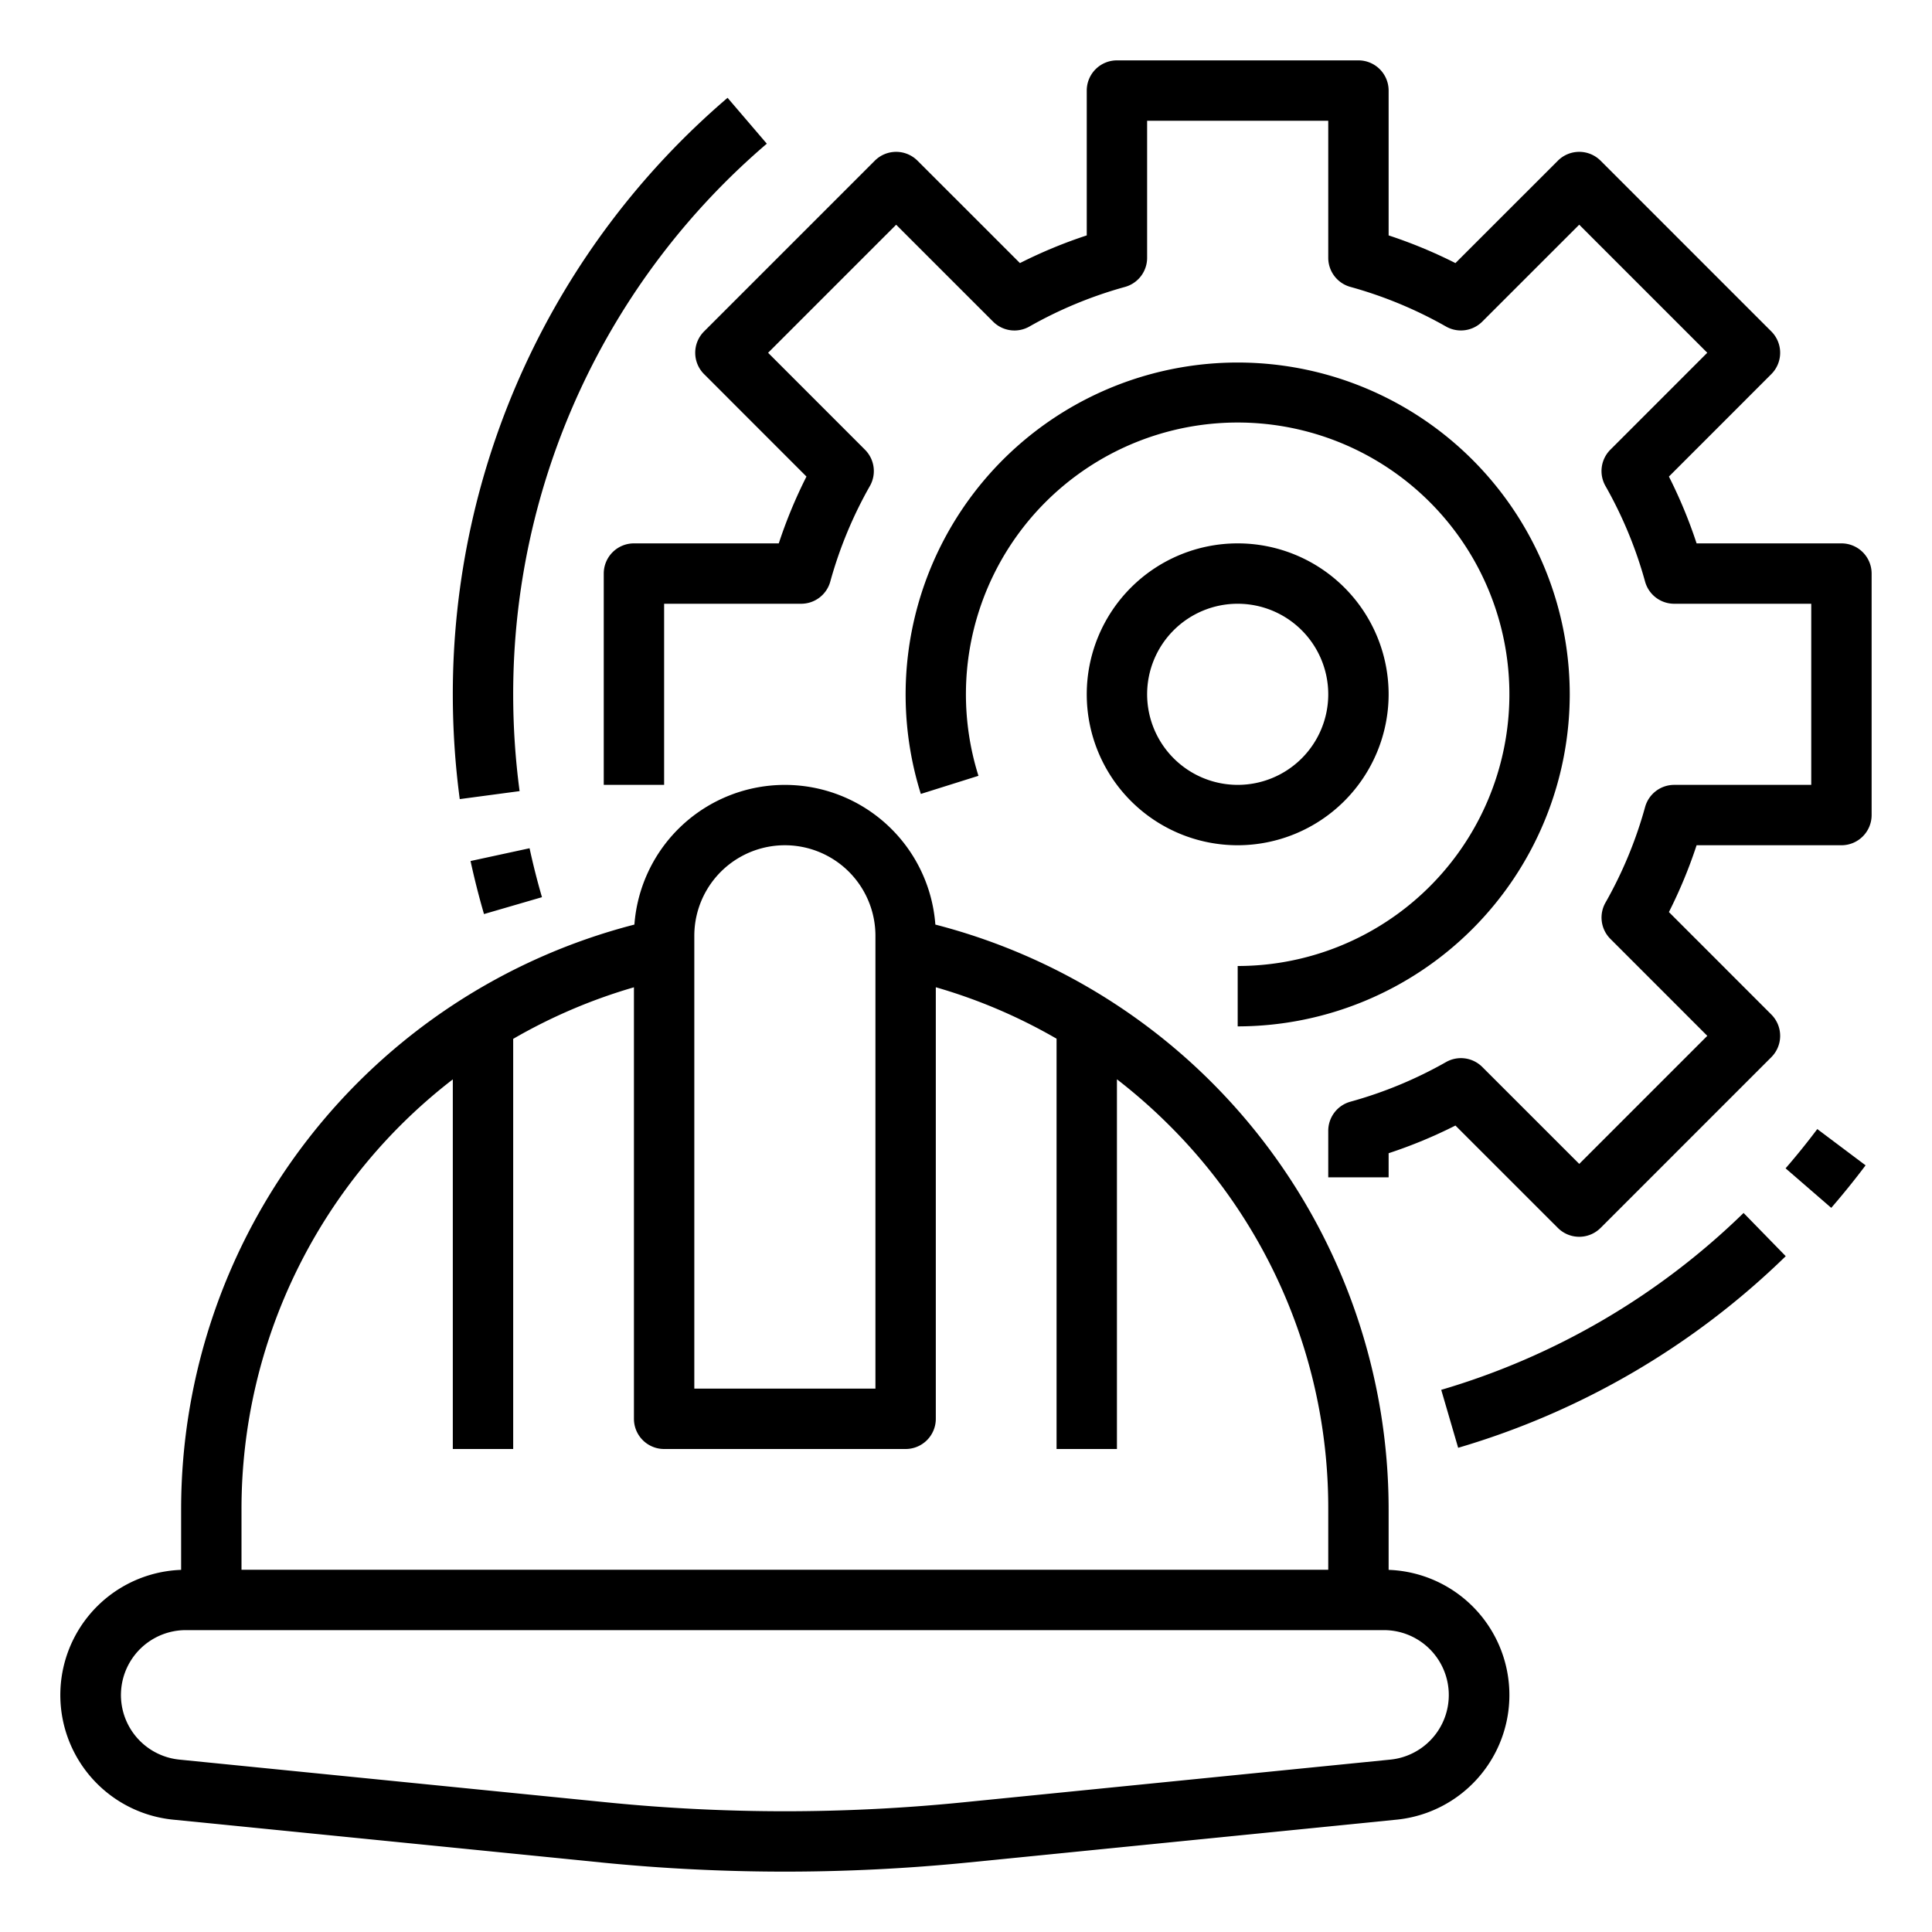 <svg xmlns="http://www.w3.org/2000/svg" version="1.1" xmlns:xlink="http://www.w3.org/1999/xlink" x="0" y="0" viewBox="0 0 512 512" style="enable-background:new 0 0 512 512" xml:space="preserve"><g><path d="M488 144h-38.384a127.369 127.369 0 0 0-7.338-17.706l27.139-27.148a8 8 0 0 0 0-11.313l-45.25-45.25a8 8 0 0 0-11.313 0l-27.148 27.139A127.369 127.369 0 0 0 368 62.384V24a8 8 0 0 0-8-8h-64a8 8 0 0 0-8 8v38.384a127.369 127.369 0 0 0-17.706 7.338l-27.148-27.139a8 8 0 0 0-11.313 0l-45.25 45.25a8 8 0 0 0 0 11.313l27.139 27.148A127.369 127.369 0 0 0 206.384 144H168a8 8 0 0 0-8 8v56h16v-48h36.32a8 8 0 0 0 7.711-5.869 111.258 111.258 0 0 1 10.5-25.337 8 8 0 0 0-1.3-9.61l-25.678-25.693 33.938-33.938 25.693 25.685a8 8 0 0 0 9.61 1.3 111.258 111.258 0 0 1 25.337-10.5A8 8 0 0 0 304 68.32V32h48v36.32a8 8 0 0 0 5.869 7.711 111.258 111.258 0 0 1 25.337 10.5 8 8 0 0 0 9.61-1.3l25.693-25.685 33.938 33.938-25.685 25.693a8 8 0 0 0-1.3 9.61 111.258 111.258 0 0 1 10.5 25.337A8 8 0 0 0 443.68 160H480v48h-36.32a8 8 0 0 0-7.711 5.869 111.258 111.258 0 0 1-10.5 25.337 8 8 0 0 0 1.3 9.61l25.685 25.693-33.938 33.938-25.693-25.685a8 8 0 0 0-9.61-1.3 111.258 111.258 0 0 1-25.337 10.5A8 8 0 0 0 352 299.68V312h16v-6.384a127.369 127.369 0 0 0 17.706-7.338l27.148 27.139a8 8 0 0 0 11.313 0l45.25-45.25a8 8 0 0 0 0-11.313l-27.139-27.148A127.369 127.369 0 0 0 449.616 224H488a8 8 0 0 0 8-8v-64a8 8 0 0 0-8-8Z" fill="currentColor" opacity="1" data-original="#000000"/><path d="M368 184a40 40 0 1 0-40 40 40.045 40.045 0 0 0 40-40Zm-64 0a24 24 0 1 1 24 24 24.027 24.027 0 0 1-24-24Z" fill="currentColor" opacity="1" data-original="#000000"/><path d="M416 184a88 88 0 1 0-171.97 26.4l15.27-4.8A72.013 72.013 0 1 1 328 256v16a88.1 88.1 0 0 0 88-88ZM45.894 482.229l113.429 11.343C175.431 495.183 191.808 496 208 496s32.569-.817 48.677-2.428l113.429-11.343A33.192 33.192 0 0 0 368 416.03V400a160.073 160.073 0 0 0-120.122-154.976 39.988 39.988 0 0 0-79.755 0A160.05 160.05 0 0 0 48 400v16.03a33.192 33.192 0 0 0-2.106 66.2ZM184 248a24 24 0 0 1 48 0v120h-48ZM64 400a143.762 143.762 0 0 1 56-113.956V384h16V275.306a143.666 143.666 0 0 1 32-13.663V376a8 8 0 0 0 8 8h64a8 8 0 0 0 8-8V261.632a142.745 142.745 0 0 1 32 13.634V384h16v-97.975a145.161 145.161 0 0 1 13.824 12.153A143.021 143.021 0 0 1 352 400v16H64Zm-14.8 32h317.6a17.2 17.2 0 0 1 1.711 34.309l-113.426 11.342C239.5 479.21 223.662 480 208 480s-31.5-.79-47.085-2.349L47.486 466.309A17.2 17.2 0 0 1 49.2 432ZM121.839 211.773l15.859-2.117A194.58 194.58 0 0 1 136 184a191.867 191.867 0 0 1 67.212-145.922l-10.4-12.156A207.848 207.848 0 0 0 120 184a210.709 210.709 0 0 0 1.839 27.773ZM128.265 242.236l15.362-4.472a191.633 191.633 0 0 1-3.286-12.969L124.7 228.18a209.01 209.01 0 0 0 3.565 14.056ZM381.941 368.321l4.486 15.359a208.559 208.559 0 0 0 86.812-50.78l-11.173-11.453a192.488 192.488 0 0 1-80.125 46.874ZM494.4 308.825l-12.8-9.611a192.464 192.464 0 0 1-8.4 10.405l12.1 10.473a209.978 209.978 0 0 0 9.1-11.267Z" fill="currentColor" opacity="1" data-original="#000000"/></g></svg>